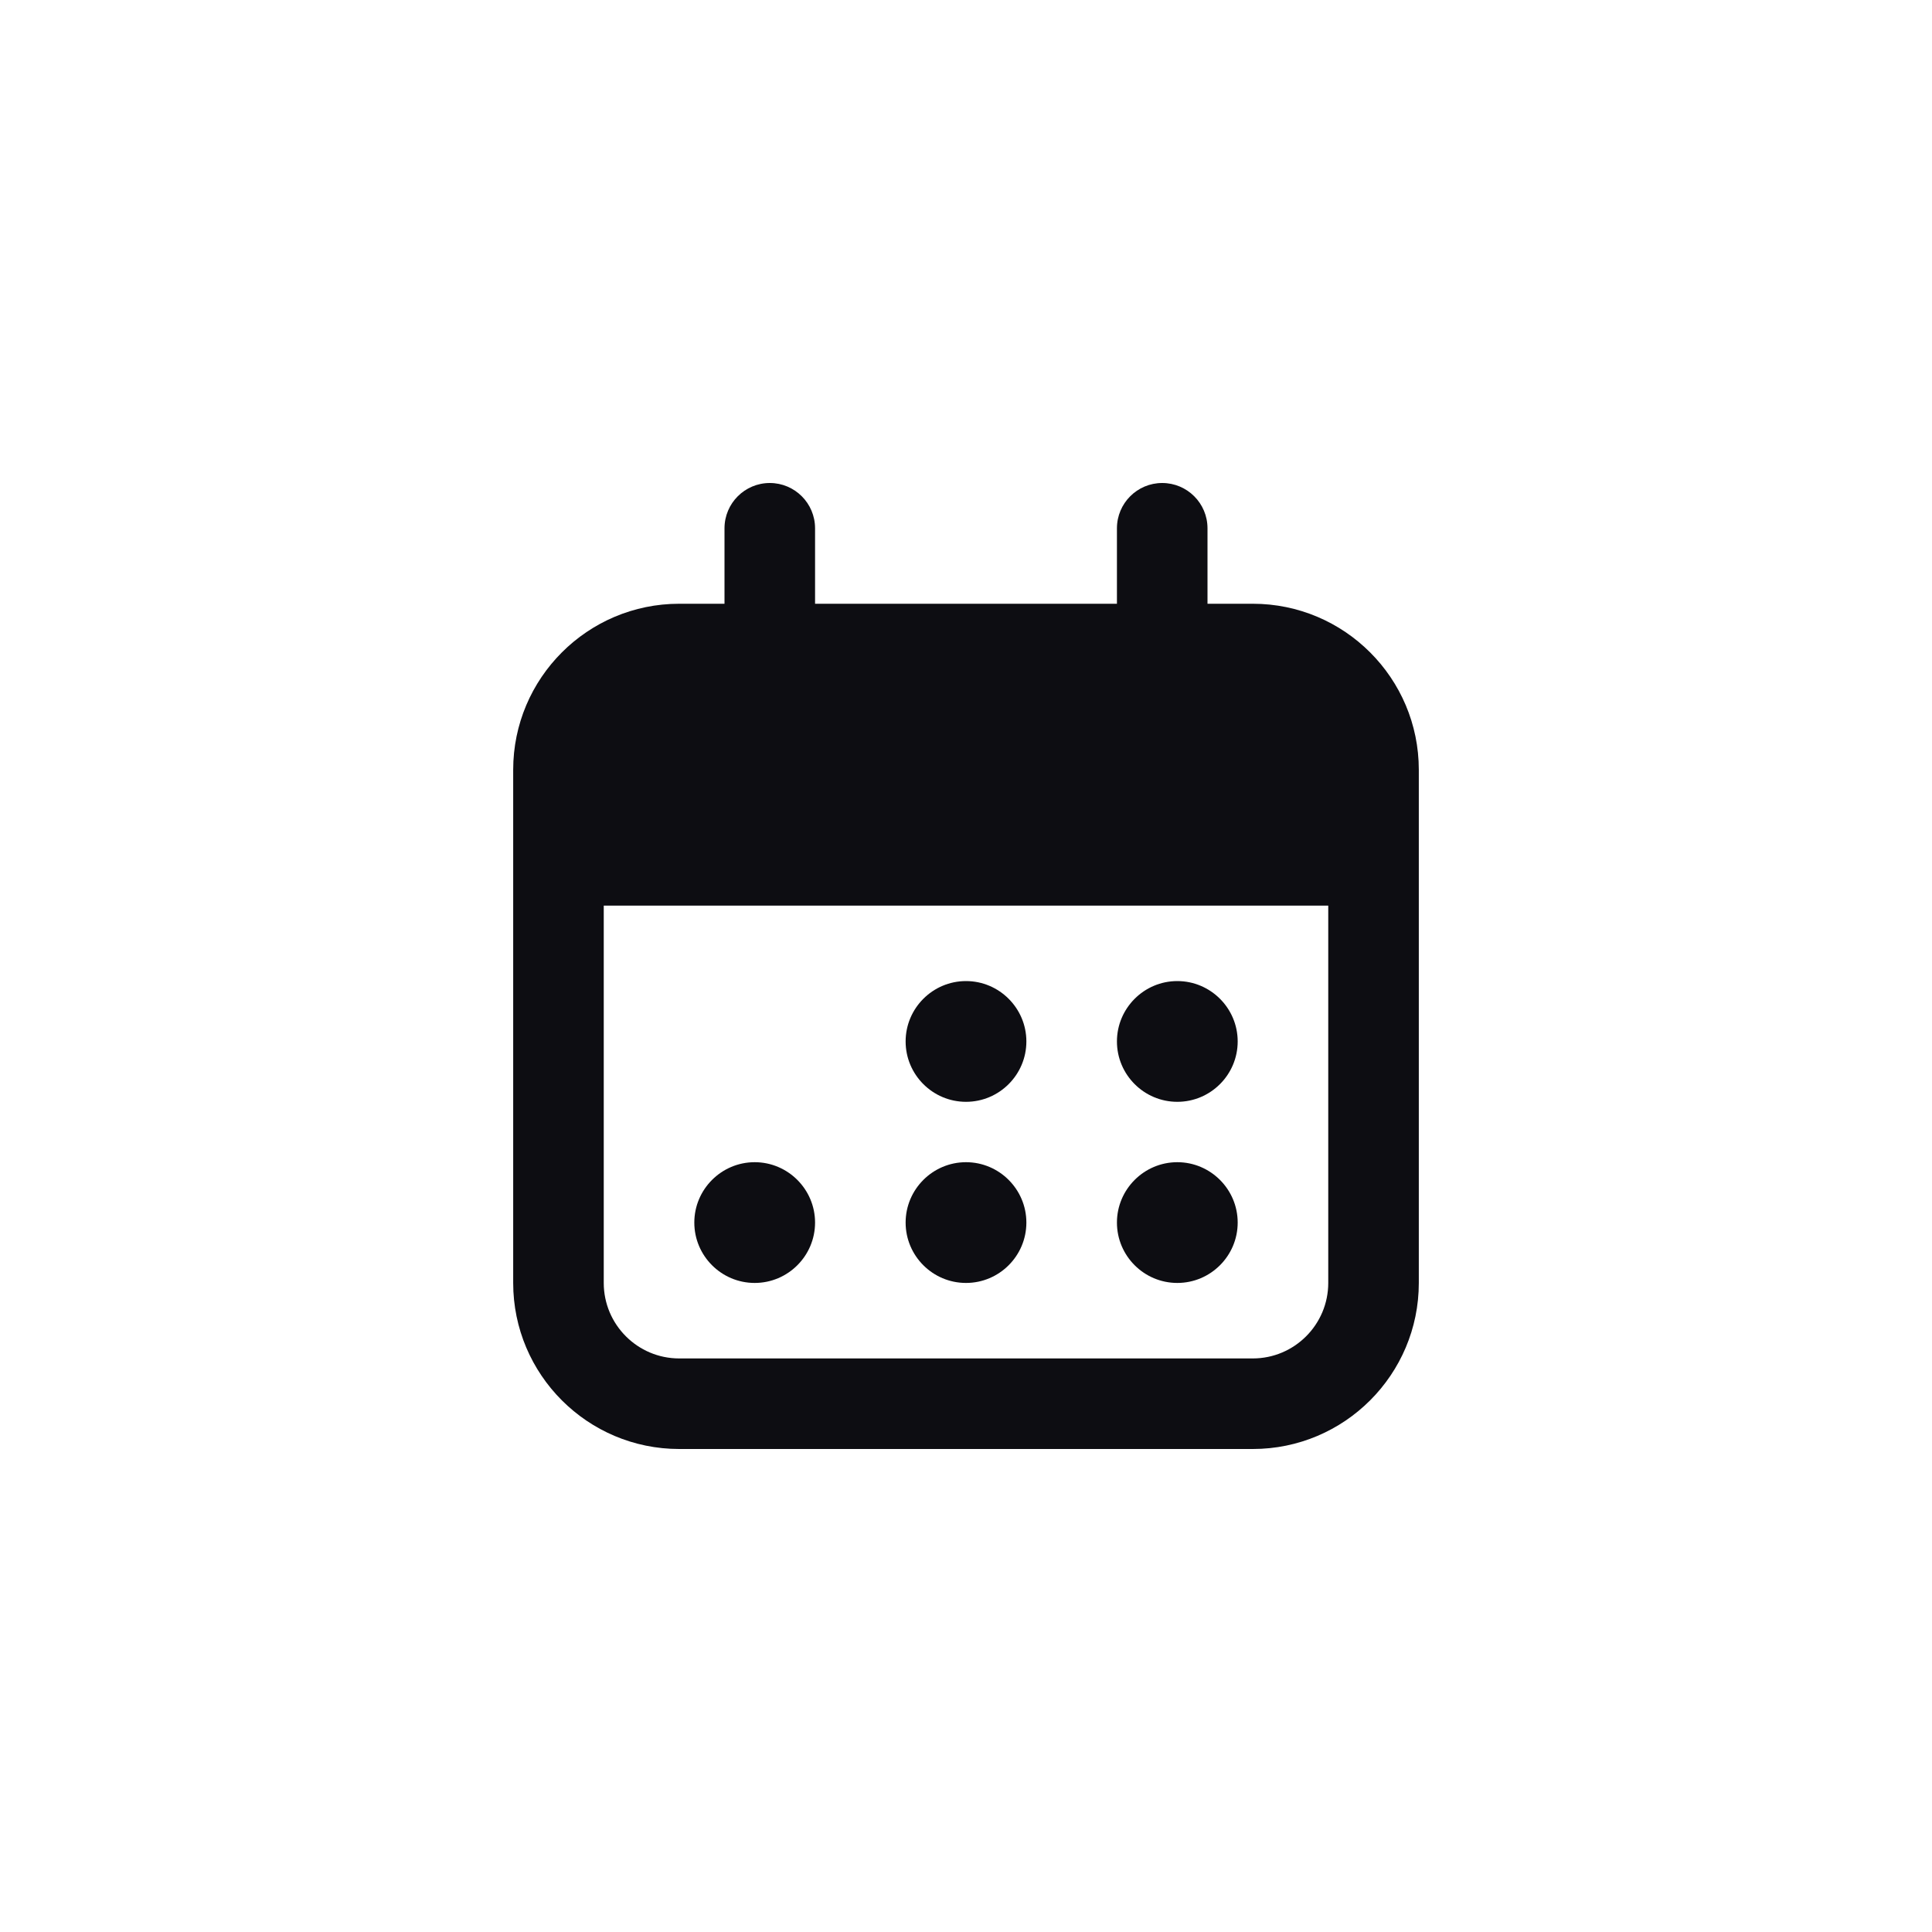 <svg width="40" height="40" viewBox="0 0 40 40" fill="none" xmlns="http://www.w3.org/2000/svg">
<g filter="url(#filter0_i_2349_31888)">
<rect width="40" height="40" rx="12" fill="white" fill-opacity="0.9"/>
</g>
<path d="M15.938 14.375C15.42 14.375 15 13.955 15 13.438V10.938C15 10.42 15.42 10 15.938 10C16.455 10 16.875 10.42 16.875 10.938V13.438C16.875 13.955 16.455 14.375 15.938 14.375Z" fill="#0D0D12"/>
<path d="M24.062 14.375C23.545 14.375 23.125 13.955 23.125 13.438V10.938C23.125 10.42 23.545 10 24.062 10C24.58 10 25 10.42 25 10.938V13.438C25 13.955 24.58 14.375 24.062 14.375Z" fill="#0D0D12"/>
<path d="M25.938 12.5H14.062C12.166 12.5 10.625 14.041 10.625 15.938V26.562C10.625 28.459 12.166 30 14.062 30H25.938C27.834 30 29.375 28.459 29.375 26.562V15.938C29.375 14.041 27.834 12.5 25.938 12.5ZM25.938 28.125H14.062C13.201 28.125 12.5 27.424 12.5 26.562V18.75H27.5V26.562C27.5 27.424 26.799 28.125 25.938 28.125Z" fill="#0D0D12"/>
<path d="M20 20.312C19.311 20.312 18.75 20.874 18.75 21.562C18.75 22.251 19.311 22.812 20 22.812C20.689 22.812 21.25 22.251 21.25 21.562C21.25 20.874 20.689 20.312 20 20.312Z" fill="#0D0D12"/>
<path d="M24.375 22.812C25.064 22.812 25.625 22.251 25.625 21.562C25.625 20.874 25.064 20.312 24.375 20.312C23.686 20.312 23.125 20.874 23.125 21.562C23.125 22.251 23.686 22.812 24.375 22.812Z" fill="#0D0D12"/>
<path d="M20 24.062C19.311 24.062 18.75 24.624 18.75 25.312C18.75 26.001 19.311 26.562 20 26.562C20.689 26.562 21.25 26.001 21.25 25.312C21.25 24.624 20.689 24.062 20 24.062Z" fill="#0D0D12"/>
<path d="M15.625 24.062C14.936 24.062 14.375 24.624 14.375 25.312C14.375 26.001 14.936 26.562 15.625 26.562C16.314 26.562 16.875 26.001 16.875 25.312C16.875 24.624 16.314 24.062 15.625 24.062Z" fill="#0D0D12"/>
<path d="M24.375 24.062C23.686 24.062 23.125 24.624 23.125 25.312C23.125 26.001 23.686 26.562 24.375 26.562C25.064 26.562 25.625 26.001 25.625 25.312C25.625 24.624 25.064 24.062 24.375 24.062Z" fill="#0D0D12"/>
<defs>
<filter id="filter0_i_2349_31888" x="0" y="-1" width="40" height="41" filterUnits="userSpaceOnUse" color-interpolation-filters="sRGB">
<feFlood flood-opacity="0" result="BackgroundImageFix"/>
<feBlend mode="normal" in="SourceGraphic" in2="BackgroundImageFix" result="shape"/>
<feColorMatrix in="SourceAlpha" type="matrix" values="0 0 0 0 0 0 0 0 0 0 0 0 0 0 0 0 0 0 127 0" result="hardAlpha"/>
<feOffset dy="-4"/>
<feGaussianBlur stdDeviation="0.5"/>
<feComposite in2="hardAlpha" operator="arithmetic" k2="-1" k3="1"/>
<feColorMatrix type="matrix" values="0 0 0 0 0.823 0 0 0 0 0.829 0 0 0 0 0.85 0 0 0 1 0"/>
<feBlend mode="normal" in2="shape" result="effect1_innerShadow_2349_31888"/>
</filter>
</defs>
</svg>

